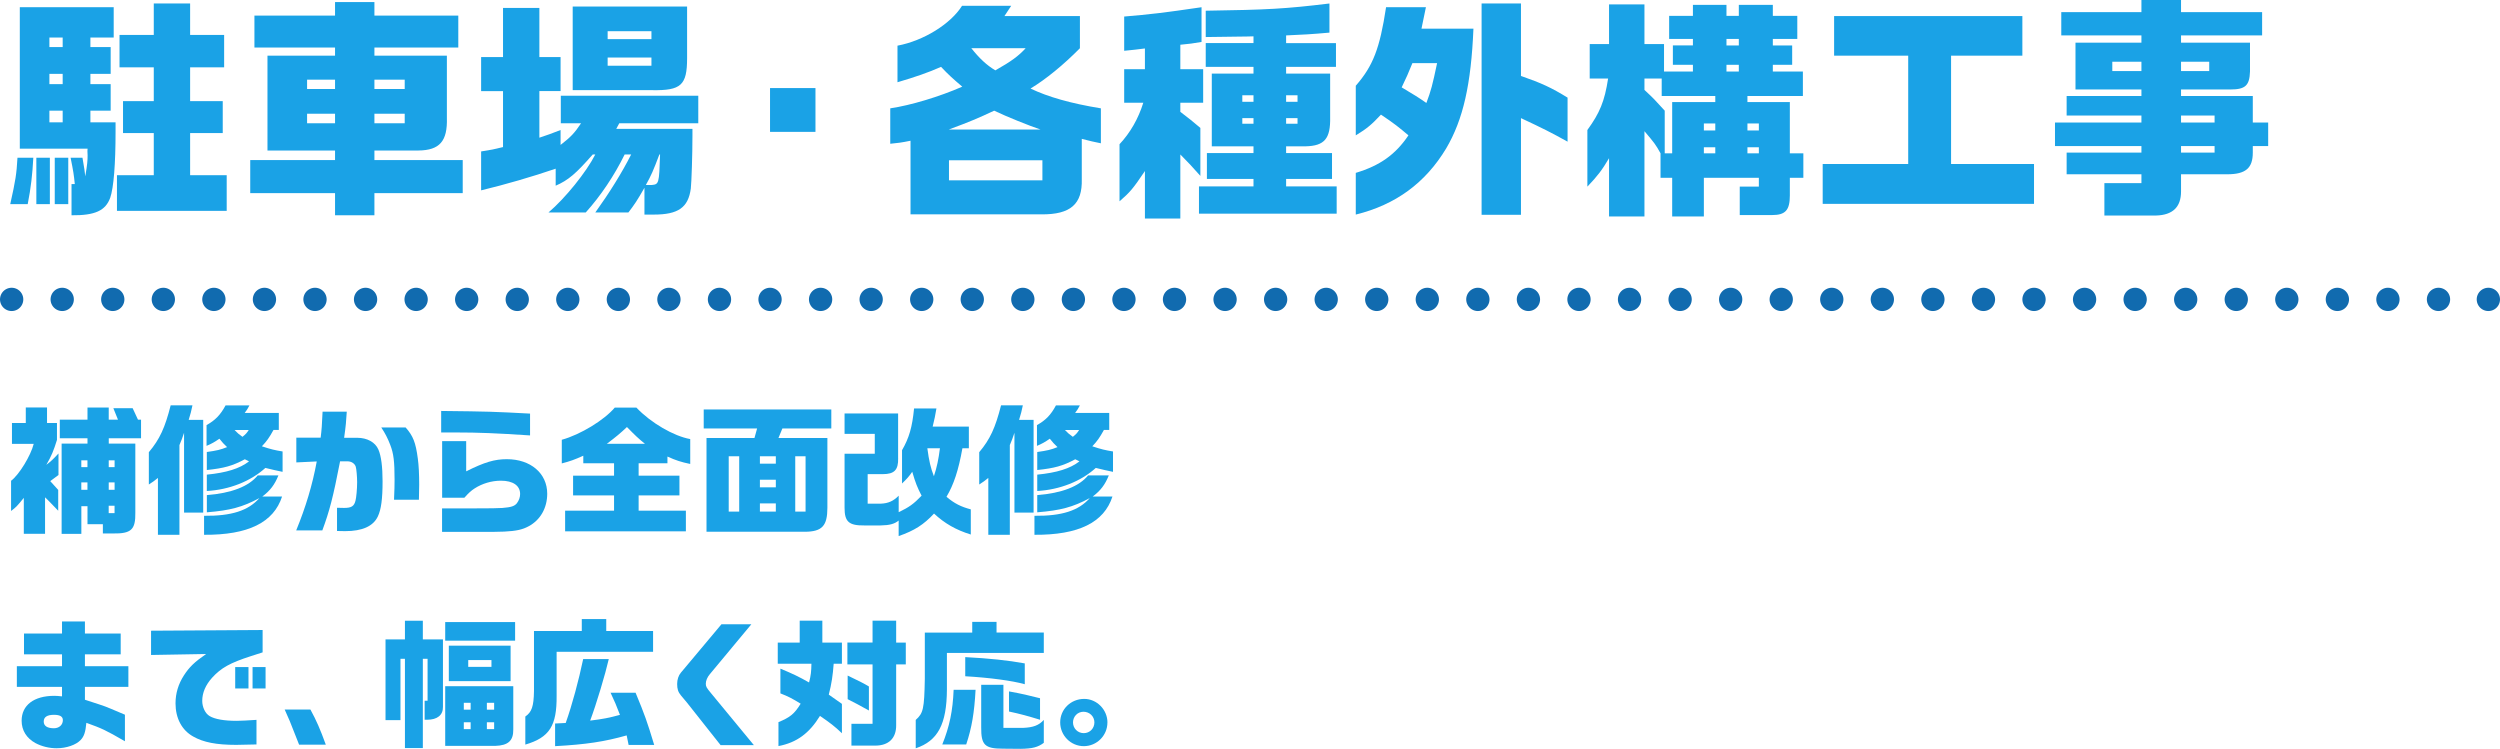 <?xml version="1.0" encoding="UTF-8"?><svg id="_レイヤー_2" xmlns="http://www.w3.org/2000/svg" viewBox="0 0 643.8 192.83"><defs><style>.cls-1{fill:#1aa2e6;stroke-width:0px;}.cls-2,.cls-3{fill:none;stroke:#116baf;stroke-linecap:round;stroke-linejoin:round;stroke-width:6px;}.cls-3{stroke-dasharray:0 0 0 13.02;}</style></defs><g id="_レイヤー_1-2"><path class="cls-1" d="M8.58,40.62c-.24,4.38-.6,7.62-1.44,11.94H2.64c1.38-6.18,1.62-7.74,1.86-11.94h4.08ZM29.28,1.86v7.8h-6v2.46h5.22v6.9h-5.22v2.64h5.22v6.84h-5.22v3h6.48v2.4c0,8.28-.48,14.46-1.38,17.04-1.2,3.3-3.9,4.56-9.96,4.5v-8.04h.84c-.24-2.4-.36-3.24-1.08-6.78h3.06c.54,3.12.54,3.24.72,4.8.54-3.18.6-4.14.6-5.4-.06-.96-.06-1.5,0-1.74H5.1V1.86h24.18ZM12.84,40.62v11.94h-3.48v-11.94h3.48ZM16.14,12.12v-2.46h-3.42v2.46h3.42ZM16.14,21.66v-2.64h-3.42v2.64h3.42ZM16.14,31.5v-3h-3.42v3h3.42ZM17.58,40.62v11.94h-3.48v-11.94h3.48ZM39.6,45.12v-10.86h-7.92v-8.22h7.92v-8.7h-8.82v-8.34h8.82V.9h9.36v8.1h8.76v8.34h-8.76v8.7h8.4v8.22h-8.4v10.86h9.42v9.18h-28.26v-9.18h9.48Z"/><path class="cls-1" d="M86.28,41.22v-2.46h-17.4V14.34h17.4v-2.1h-20.76V4.02h20.76V.54h10.14v3.48h21.6v8.22h-21.6v2.1h18.66v16.02c.18,6-1.86,8.34-7.32,8.4h-11.34v2.46h22.74v8.52h-22.74v5.7h-10.14v-5.7h-21.84v-8.52h21.84ZM86.28,22.92v-2.4h-7.2v2.4h7.2ZM86.28,31.74v-2.46h-7.2v2.46h7.2ZM104.22,22.92v-2.4h-7.8v2.4h7.8ZM104.22,31.74v-2.46h-7.8v2.46h7.8Z"/><path class="cls-1" d="M129.54,2.04h9.36v12.66h5.46v8.76h-5.46v12c2.46-.84,2.88-.96,5.46-1.98v3.84c2.64-2.04,3.6-3.06,5.28-5.58h-5.22v-7.08h35.4v7.08h-20.34l-.78,1.44h19.62v1.74c0,4.92-.24,12.06-.42,13.62-.66,4.92-3.24,6.72-9.54,6.72h-2.4v-6.9c-1.92,3.36-2.58,4.32-4.14,6.36h-8.52c3.66-5.1,6.84-10.2,9.24-14.94h-1.68c-2.64,5.4-6.18,10.68-10.02,14.94h-9.6c4.32-3.66,9.78-10.44,12.06-14.94h-.66c-4.32,4.92-6.24,6.6-9.54,8.04v-4.38c-5.94,2.04-13.2,4.14-19.2,5.58v-10.02c2.64-.42,3.06-.48,5.64-1.14v-14.4h-5.64v-8.76h5.64V2.04ZM176.94,1.68v13.32c0,6.96-1.56,8.34-9,8.22h-20.46V1.68h29.46ZM167.76,10.08v-2.04h-11.28v2.04h11.28ZM167.76,16.92v-2.1h-11.28v2.1h11.28ZM169.8,39.78c-1.56,4.14-2.1,5.4-3.48,7.86h1.5c1.86-.18,1.92-.3,2.16-7.86h-.18Z"/><path class="cls-1" d="M210,22.68v11.28h-11.7v-11.28h11.7Z"/><path class="cls-1" d="M229.26,27.9c5.28-.78,12.66-3,18.54-5.58-2.46-2.1-3.54-3.06-5.46-5.1-3.24,1.44-6.72,2.64-11.22,3.96v-9.42c6.72-1.26,13.68-5.58,16.62-10.26h12.66l-1.74,2.64h19.44v8.28c-4.2,4.26-8.82,8.04-12.72,10.38,4.5,2.16,10.38,3.84,18.12,5.1v9c-1.98-.42-2.4-.48-4.92-1.14v10.38c.18,6.42-2.88,9.12-10.38,9.06h-33.72v-18.96c-2.34.48-3.3.6-5.22.78v-9.12ZM267.96,33.36c-3-1.02-8.7-3.3-11.94-4.86-4.08,1.92-6.36,2.88-11.7,4.86h23.64ZM268.44,46.44v-5.16h-24.06v5.16h24.06ZM250.14,12.42c2.04,2.58,3.96,4.38,6.18,5.7,4.14-2.34,6-3.72,7.8-5.7h-13.98Z"/><path class="cls-1" d="M289.5,26.46v-8.64h5.34v-5.34c-2.46.3-2.82.36-5.34.6V4.26c6.48-.54,10.14-.96,19.92-2.4v8.94c-2.52.42-2.88.48-5.46.72v6.3h5.88v8.64h-5.88v2.34c2.52,1.92,2.88,2.22,5.16,4.14v12.36c-2.28-2.58-2.64-2.94-5.16-5.52v16.5h-9.12v-12.24c-3.06,4.56-3.84,5.46-6.54,7.8v-14.7c2.76-2.94,4.86-6.6,6.12-10.68h-4.92ZM308.76,48h14.04v-1.92h-12v-6.66h12v-1.74h-10.74v-18.72h10.74v-1.74h-12.3v-6.12h12.3v-1.74c-1.62.06-2.82.06-3.18.06l-4.44.06-4.68.06V2.76c15.96-.24,20.46-.48,31.86-1.86v7.5c-4.68.42-6.96.54-11.16.72v1.98h12.84v6.12h-12.84v1.74h11.34v11.22c.12,5.52-1.44,7.38-6.3,7.5h-5.04v1.74h11.82v6.66h-11.82v1.92h13.02v7.02h-35.46v-7.02ZM322.8,26.22v-1.68h-2.88v1.68h2.88ZM322.8,31.86v-1.44h-2.88v1.44h2.88ZM334.14,26.22v-1.68h-2.94v1.68h2.94ZM334.14,31.86v-1.44h-2.94v1.44h2.94Z"/><path class="cls-1" d="M367.2,1.86l-1.14,5.52h13.38c-.6,14.34-2.64,23.4-7.02,30.84-5.34,8.88-13.02,14.52-23.28,17.04v-10.74c6.18-1.86,10.2-4.68,13.56-9.66-2.4-2.04-3.66-3.06-7.08-5.34-2.34,2.52-3.6,3.6-6.48,5.34v-12.78c4.44-5.1,6.18-9.54,7.8-20.22h10.26ZM363.72,16.26c-1.2,2.94-1.38,3.36-2.76,6.24,3.3,1.98,4.32,2.58,6.36,4.02,1.2-3.18,1.56-4.56,2.76-10.26h-6.36ZM381.54.9h10.14v18.66c5.34,1.86,7.8,3,12,5.58v11.34c-4.32-2.4-6.48-3.48-12-6.06v24.9h-10.14V.9Z"/><path class="cls-1" d="M409.38,20.22v-8.88h4.98V1.14h9.12v10.2h5.04v7.08h7.44v-1.74h-5.16v-4.98h5.16v-1.68h-6.12v-5.94h6.12V1.26h8.64v2.82h3.18V1.26h8.76v2.82h6.3v5.94h-6.3v1.68h4.98v4.98h-4.98v1.74h7.74v6.3h-14.28v1.56h10.92v13.2h3.48v6.3h-3.48v4.56c0,3.78-1.14,5.04-4.56,5.04h-8.34v-7.32h4.92v-2.28h-14.16v9.96h-8.16v-9.96h-3v-6.3c-1.26-2.28-1.56-2.64-4.14-5.7v21.96h-9.12v-15c-1.8,3.06-2.94,4.56-5.58,7.32v-14.58c3.18-4.38,4.44-7.38,5.34-13.26h-4.74ZM441.72,26.28v-1.56h-13.8v-4.5h-4.44v2.94c2.4,2.22,2.76,2.64,5.22,5.34v10.98h1.92v-13.2h11.1ZM441.72,33.6v-1.8h-2.94v1.8h2.94ZM441.72,39.48v-1.56h-2.94v1.56h2.94ZM447.78,11.7v-1.68h-3.18v1.68h3.18ZM447.78,16.68h-3.18v1.74h3.18v-1.74ZM452.94,31.8h-2.94v1.8h2.94v-1.8ZM452.94,39.48v-1.56h-2.94v1.56h2.94Z"/><path class="cls-1" d="M491.4,42.24V14.34h-19.08V4.14h48.48v10.2h-18.36v27.9h21.36v10.26h-54.42v-10.26h22.02Z"/><path class="cls-1" d="M551.46,31.56v-1.8h-19.26v-5.04h19.26v-1.68h-16.98v-12.06h16.98v-1.86h-20.64V3.12h20.64V0h10.2v3.12h20.88v6h-20.88v1.86h17.76v7.44c-.12,3.6-1.2,4.62-5.04,4.62h-12.72v1.68h18.48v6.84h3.96v6.06h-3.96v1.68c0,4.02-1.86,5.58-6.6,5.58h-11.88v4.44c0,4.02-2.16,6.06-6.42,6.18h-13.32v-8.34h9.54v-2.28h-19.26v-5.58h19.26v-1.68h-22.26v-6.06h22.26ZM551.46,18.3v-2.4h-7.5v2.4h7.5ZM568.92,18.3v-2.4h-7.26v2.4h7.26ZM570.3,31.56v-1.8h-8.64v1.8h8.64ZM570.3,39.3v-1.68h-8.64v1.68h8.64Z"/><path class="cls-1" d="M3.08,114.33v-5.4h3.56v-4h5.47v4h2.56v4.36c-.86,2.77-1.4,4.1-2.74,6.41,1.19-.9,1.66-1.33,3.13-2.92v5.54l-2.12,1.58,1.04,1.15,1.01,1.12v5.36c-.9-.97-1.04-1.08-1.84-1.91-.5-.54-1.04-1.04-1.55-1.55v9.39h-5.47v-9.25c-1.84,2.27-1.98,2.38-3.28,3.38v-7.78c2.05-1.51,5.08-6.48,5.83-9.5H3.08ZM15.4,108.07h7.13v-3.13h5.47v3.13h2.38l-1.19-2.95h4.97l1.37,2.95h.79v4.79h-8.31v1.37h6.84v17.75c.07,4.43-1.04,5.47-5.8,5.4h-2.56v-2.38h-3.96v-4.64h-1.58v7.13h-5.08v-23.25h6.66v-1.37h-7.13v-4.79ZM22.52,120.3v-1.76h-1.58v1.76h1.58ZM22.52,126.13v-1.91h-1.58v1.91h1.58ZM29.51,120.3v-1.76h-1.51v1.76h1.51ZM29.51,126.13v-1.91h-1.51v1.91h1.51ZM27.99,130.24v1.91h1.51v-1.91h-1.51Z"/><path class="cls-1" d="M49.56,104.39c-.36,1.69-.43,1.98-.97,3.74h3.74v23.87h-4.93v-20.55c-.5,1.55-.61,1.76-1.19,3.17v23.11h-5.54v-14.65c-1.04.83-1.22.97-2.34,1.69v-8.32c2.81-3.35,4.14-6.26,5.62-12.06h5.62ZM52.55,132.83c7.09.07,11.41-1.33,14.25-4.57-4.32,2.34-7.59,3.2-13.53,3.67v-4.43c6.34-.5,10.8-2.23,13.1-5.08h5.33c-.97,2.41-2.12,3.92-4.14,5.44h5.08c-2.16,6.7-8.75,9.94-20.09,9.86v-4.9ZM53.19,109.47c2.2-1.22,3.6-2.63,4.9-5.08h6.15c-.5.94-.58,1.08-1.22,1.94h8.78v4.39h-1.37c-1.12,2.02-1.69,2.84-2.99,4.21,2.27.76,3.35,1.01,5.33,1.33v5.25c-1.87-.4-2.23-.47-4.43-1.01-3.82,3.46-9.29,5.62-15.08,5.94v-4.21c5.04-.5,8.46-1.55,10.87-3.42l-1.08-.54c-3.24,1.73-5.36,2.3-9.79,2.77v-4.64c2.56-.36,3.53-.58,5.22-1.26-.97-.94-1.12-1.08-1.98-2.16-1.26.86-1.94,1.26-3.31,1.84v-5.36ZM60.39,110.73c.9.9,1.04,1.04,2.05,1.76.94-.76,1.04-.9,1.62-1.76h-3.67Z"/><path class="cls-1" d="M82.57,112.74c.25-1.98.36-3.38.5-6.73h6.23c-.14,2.41-.25,3.71-.68,6.73h3.38c2.56,0,4.64,1.15,5.44,3.02.72,1.62,1.08,4.46,1.08,8.17,0,4.54-.36,7.27-1.22,9.07-1.19,2.52-4,3.78-8.42,3.78-.5,0-1.22,0-2.09-.04v-5.98c.65.04,1.66.04,1.8.04,1.91,0,2.59-.43,2.95-1.84.22-.79.43-3.1.43-4.79,0-1.37-.18-3.46-.36-4-.25-.79-1.12-1.37-2.09-1.37h-1.94c-1.8,9.29-2.74,12.85-4.57,17.78h-6.73c2.45-5.98,4.18-11.7,5.29-17.75l-5.26.25v-6.37h6.26ZM104.46,110.08c1.94,2.2,2.59,3.89,3.13,7.96.25,1.8.36,4.07.36,6.77,0,.9-.04,1.87-.07,3.89h-6.41c.11-2.48.14-3.71.14-5.15,0-4.75-.25-6.77-1.12-9-.68-1.76-1.3-2.95-2.3-4.46h6.26Z"/><path class="cls-1" d="M136.5,112.13c-8.71-.58-13.35-.76-18.97-.76h-3.92v-5.54c12.56.14,13.35.18,22.89.68v5.62ZM113.86,130.92h7.99q6.33,0,7.52-.11c2.3-.18,3.13-.47,3.74-1.22.54-.72.83-1.55.83-2.38,0-2.16-1.84-3.42-4.93-3.42-2.41,0-4.82.72-6.77,1.98-.9.58-1.51,1.12-2.66,2.41h-5.72v-14.58h6.19v7.78c4.75-2.38,7.34-3.13,10.47-3.13,6.12,0,10.4,3.64,10.4,8.89,0,3.67-1.76,6.77-4.79,8.39-1.58.86-3.2,1.22-6.3,1.37-1.51.07-2.66.07-7.96.07h-8.03v-6.05Z"/><path class="cls-1" d="M144.67,113.25c4.82-1.33,10.94-5.08,13.64-8.28h5.58c3.71,3.92,9.61,7.34,13.86,8.1v6.41c-2.38-.5-3.64-.9-5.87-1.91v1.73h-7.42v3.2h10.51v5.08h-10.51v3.92h12.17v5.33h-31.1v-5.33h12.6v-3.92h-10.55v-5.08h10.55v-3.2h-7.92v-1.94c-2.3,1.04-3.46,1.44-5.54,1.98v-6.08ZM166.09,114.29c-1.73-1.4-2.45-2.09-4.64-4.32-1.76,1.66-2.63,2.38-5.18,4.32h9.83Z"/><path class="cls-1" d="M214.08,105.44v4.9h-12.6l-1.01,2.45h12.6v17.96c0,4.68-1.37,6.16-5.79,6.19h-25.34v-24.15h12.35l.68-2.45h-13.75v-4.9h32.86ZM190.36,117.5h-2.7v14.25h2.7v-14.25ZM199.79,119.4v-1.91h-4.1v1.91h4.1ZM199.79,125.49v-1.94h-4.1v1.94h4.1ZM199.79,131.75v-2.12h-4.1v2.12h4.1ZM207.45,131.75v-14.25h-2.66v14.25h2.66Z"/><path class="cls-1" d="M231.29,118c.07,3.02-.97,4.1-3.96,4.1h-3.89v7.6h3.42c1.87-.07,3.24-.68,4.57-2.05v4.25c2.7-1.3,3.82-2.09,5.9-4.25-1.12-2.16-1.55-3.24-2.41-6.16-.83,1.22-1.33,1.76-2.63,3.02v-8.57c1.84-3.2,2.63-5.94,3.1-10.76h5.76c-.36,2.09-.43,2.45-.97,4.68h9.32v5.58h-1.66c-1.01,5.65-2.23,9.36-4.1,12.49,2.02,1.73,3.78,2.59,6.26,3.24v6.48c-3.85-1.19-6.77-2.88-9.47-5.4-2.63,2.84-5.04,4.39-9.11,5.8v-4c-1.04.86-2.3,1.22-4.68,1.26h-4.17c-3.96.04-5.08-.94-5.08-4.54v-13.93h7.78v-5.11h-7.78v-5.26h13.79v11.52ZM238.81,115.44c.43,3.24.86,5.08,1.69,7.2.79-2.41,1.19-4.36,1.55-7.2h-3.24Z"/><path class="cls-1" d="M263.4,104.39c-.36,1.69-.43,1.98-.97,3.74h3.74v23.87h-4.93v-20.55c-.5,1.55-.61,1.76-1.19,3.17v23.11h-5.54v-14.65c-1.04.83-1.22.97-2.34,1.69v-8.32c2.81-3.35,4.14-6.26,5.62-12.06h5.62ZM266.39,132.83c7.09.07,11.41-1.33,14.25-4.57-4.32,2.34-7.59,3.2-13.53,3.67v-4.43c6.33-.5,10.8-2.23,13.1-5.08h5.33c-.97,2.41-2.12,3.92-4.14,5.44h5.08c-2.16,6.7-8.75,9.94-20.09,9.86v-4.9ZM267.04,109.47c2.2-1.22,3.6-2.63,4.89-5.08h6.16c-.5.94-.58,1.08-1.22,1.94h8.78v4.39h-1.37c-1.12,2.02-1.69,2.84-2.99,4.21,2.27.76,3.35,1.01,5.33,1.33v5.25c-1.87-.4-2.23-.47-4.43-1.01-3.82,3.46-9.29,5.62-15.08,5.94v-4.21c5.04-.5,8.46-1.55,10.87-3.42l-1.08-.54c-3.24,1.73-5.36,2.3-9.79,2.77v-4.64c2.56-.36,3.53-.58,5.22-1.26-.97-.94-1.12-1.08-1.98-2.16-1.26.86-1.94,1.26-3.31,1.84v-5.36ZM274.23,110.73c.9.9,1.04,1.04,2.05,1.76.94-.76,1.04-.9,1.62-1.76h-3.67Z"/><path class="cls-1" d="M4.34,171.56h11.63v-3.06H6.18v-5.36h9.79v-3.1h5.9v3.1h9.21v5.36h-9.21v3.06h11.19v5.33h-11.19v3.31c3.71,1.19,4.39,1.44,5.22,1.73,1.04.4,1.44.58,5.08,2.12v6.84c-5.04-2.92-5.94-3.31-9.93-4.75-.22,2.38-.58,3.49-1.48,4.43-1.19,1.26-3.67,2.12-6.16,2.12-1.94,0-3.85-.47-5.47-1.33-2.3-1.26-3.56-3.28-3.56-5.76,0-4,3.17-6.41,8.42-6.41.54,0,1.01.04,1.98.14v-2.45H4.34v-5.33ZM11.26,185.81c0,1.12.9,1.73,2.63,1.73,1.33,0,2.3-.86,2.3-2.09,0-.94-.76-1.37-2.3-1.37-1.76,0-2.63.58-2.63,1.73Z"/><path class="cls-1" d="M38.91,162.42l28.72-.18v5.76c-1.08.32-2.05.65-3.02.97-5.36,1.73-7.67,3.02-9.97,5.54-1.69,1.87-2.56,3.89-2.56,5.98,0,1.62.79,3.28,1.91,3.92,1.33.79,3.71,1.22,6.95,1.22,1.08,0,2.99-.11,5.11-.25v6.33c-2.16.07-4.07.11-5.22.11-5.08,0-8.46-.65-11.09-2.16-2.92-1.62-4.54-4.72-4.54-8.53,0-2.56.72-4.97,2.16-7.2,1.4-2.16,2.7-3.42,5.72-5.51l-14.18.25v-6.26ZM60.57,171.78h3.42v5.51h-3.42v-5.51ZM68.39,171.78v5.51h-3.35v-5.51h3.35Z"/><path class="cls-1" d="M79.94,182.72c1.55,2.84,2.52,5.08,3.96,9.04h-6.88l-.54-1.37c-1.91-4.9-1.98-5.04-3.17-7.67h6.62Z"/><path class="cls-1" d="M99.28,164.65h5v-4.79h4.61v4.79h5.18v17.39c.04,2.12-1.48,3.31-4.07,3.31h-.65v-4.9h.76v-10.8h-1.22v23h-4.61v-23h-1.15v15.8h-3.85v-20.81ZM132.65,160.19v4.79h-18v-4.79h18ZM132.18,176.71v11.12c.04,2.92-1.3,4.14-4.64,4.25h-12.89v-15.37h17.53ZM115.58,166.27h15.91v9.14h-15.91v-9.14ZM121.2,182.75v-1.76h-1.76v1.76h1.76ZM121.2,187.76v-1.76h-1.76v1.76h1.76ZM126.56,171.74v-1.76h-5.98v1.76h5.98ZM127.25,182.75v-1.76h-1.87v1.76h1.87ZM127.25,187.76v-1.76h-1.87v1.76h1.87Z"/><path class="cls-1" d="M135.28,184.52c1.66-1.15,2.16-2.59,2.23-6.52v-15.51h12.31v-3.06h6.3v3.06h12.06v5.36h-24.84v11.3c.07,7.78-1.84,10.76-8.06,12.6v-7.24ZM142.94,186.32l2.74-.14c1.66-4.64,3.35-10.98,4.5-16.45h6.59c-.83,3.67-3.2,11.63-4.79,15.84,3.31-.4,4.9-.72,7.67-1.48-.9-2.38-1.37-3.49-2.41-5.69h6.44c2.38,5.76,2.92,7.27,4.79,13.43h-6.59l-.5-2.45c-5.72,1.62-10.51,2.34-18.43,2.77v-5.83Z"/><path class="cls-1" d="M193.49,160.76l-10.69,12.85c-.65.76-1.04,1.69-1.04,2.45s.18,1.04,1.37,2.48l11.01,13.35h-8.57l-8.71-11.01-1.51-1.8c-.72-.86-.97-1.66-.97-2.95,0-1.12.36-2.2.94-2.88l10.47-12.49h7.7Z"/><path class="cls-1" d="M205.94,165.48v-5.65h5.83v5.65h5.04v5.44h-2.12c-.22,2.95-.54,5.18-1.26,7.96,1.69,1.19,1.73,1.22,3.38,2.38v7.56c-1.94-1.84-2.99-2.63-5.65-4.46-2.74,4.46-5.98,6.88-10.69,7.77v-6.16c3.02-1.26,4.07-2.09,5.72-4.75-2.23-1.37-3.2-1.87-5.22-2.66v-6.37c3.13,1.3,4.72,2.05,7.38,3.56.47-1.8.58-2.84.61-4.82h-8.67v-5.44h5.65ZM224.7,165.48v-5.65h6.08v5.65h2.48v5.62h-2.48v15.62c.04,3.38-1.91,5.29-5.4,5.29h-6.12v-5.62h5.44v-15.3h-6.48v-5.62h6.48ZM223.76,182.97c-2.48-1.4-3.56-1.94-5.47-2.92v-6.08c3.28,1.58,3.74,1.8,5.47,2.81v6.19Z"/><path class="cls-1" d="M250.37,162.89v-2.74h6.26v2.74h12.17v5.26h-24.95v9.4c-.04,8.96-2.34,13.25-8.03,15.15v-7.31c1.94-1.73,2.2-2.81,2.34-10.58v-11.91h12.2ZM251.23,177.64c-.32,5.9-.97,9.75-2.41,14.07h-6.16c1.87-4.64,2.7-8.64,2.92-14.07h5.65ZM263.9,176.2c-3.2-.9-9.03-1.69-15.33-2.05v-4.93c6.12.32,11.01.83,15.33,1.62v5.36ZM258.4,176.35v11.09h5.11c2.56-.11,4.03-.65,5.29-2.05v5.9c-1.48,1.12-2.92,1.51-6.01,1.55l-4.46-.04c-4.75,0-5.69-.94-5.65-5.54v-10.91h5.72ZM267.83,185.35c-3.17-.97-5-1.48-7.99-2.12v-5.18c3.35.61,5.04,1.01,7.99,1.76v5.54Z"/><path class="cls-1" d="M285.18,186.07c0,3.35-2.74,6.08-6.08,6.08s-6.08-2.74-6.08-6.12,2.73-6.05,6.19-6.05c3.24,0,5.98,2.77,5.98,6.08ZM276.32,186.03c0,1.55,1.22,2.77,2.77,2.77s2.74-1.22,2.74-2.77-1.26-2.74-2.81-2.74-2.7,1.26-2.7,2.74Z"/><line class="cls-2" x1="3" y1="77.1" x2="3" y2="77.1"/><line class="cls-3" x1="16.02" y1="77.1" x2="634.29" y2="77.1"/><line class="cls-2" x1="640.8" y1="77.1" x2="640.8" y2="77.1"/></g></svg>